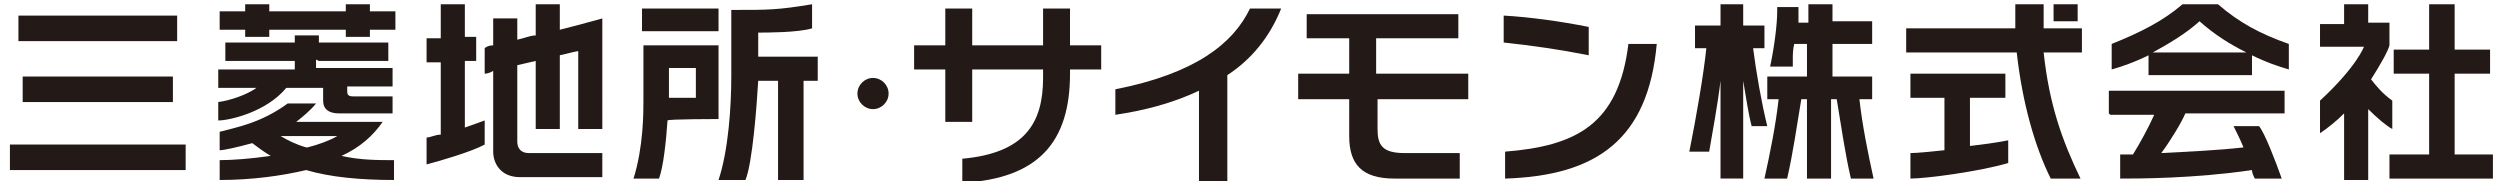 <?xml version="1.0" encoding="UTF-8"?>
<svg xmlns="http://www.w3.org/2000/svg" version="1.1" xmlns:xlink="http://www.w3.org/1999/xlink" viewBox="0 0 176.4 12.8">
  <defs>
    <style>
      .cls-1 {
        fill: #231916;
      }

      .cls-2 {
        fill: none;
      }

      .cls-3 {
        clip-path: url(#clippath);
      }
    </style>
    <clipPath id="clippath">
      <rect class="cls-2" x=".7" y=".3" width="175.2" height="12.8"/>
    </clipPath>
  </defs>
  <!-- Generator: Adobe Illustrator 28.7.5, SVG Export Plug-In . SVG Version: 1.2.0 Build 176)  -->
  <g>
    <g id="_レイヤー_1" data-name="レイヤー_1">
      <g class="cls-3">
        <path class="cls-1" d="M168.8,7.1c-.7-.5-1.1-1-1.5-1.5.7-1.1,1.2-2,1.3-2.4v-1.6h-1.5V.3h-1.7v1.4h-1.7v1.6h3.1s-.5,1.4-3.1,3.8v2.3c.6-.4,1.2-.9,1.7-1.4v4.7h1.7v-5c.6.6,1.3,1.2,1.7,1.4v-1.9Z"/>
        <path class="cls-1" d="M148.9,8.1h3.1c-.4.9-1,2-1.5,2.8-.4,0-.7,0-.9,0v1.7c1.3,0,5.2,0,9.3-.6,0,.2.1.4.2.6h1.9c-.5-1.4-1.2-3.2-1.6-3.7h-1.8c.2.4.5,1,.7,1.5-1.7.2-3.9.3-5.8.4.6-.8,1.4-2.1,1.7-2.8h7v-1.6h-12.4v1.6Z"/>
        <path class="cls-1" d="M156.4.3h-2.4c-1.4,1.2-3,2-5,2.8v1.8c.7-.2,1.6-.5,2.6-1v1.4h7.3v-1.4c1,.5,1.9.8,2.6,1v-1.8c-2-.7-3.5-1.5-5-2.8M151.9,3.7c1.1-.6,2.3-1.3,3.3-2.2,1,.9,2.1,1.6,3.3,2.2h-6.6Z"/>
        <polygon class="cls-1" points="173.2 10.9 173.2 5.2 175.7 5.2 175.7 3.5 173.2 3.5 173.2 .3 171.4 .3 171.4 3.5 168.9 3.5 168.9 5.2 171.4 5.2 171.4 10.9 168.6 10.9 168.6 12.6 176 12.6 176 10.9 173.2 10.9"/>
        <path class="cls-1" d="M132.1,7v-1.6h-2.8v-2.3h2.8v-1.6h-2.8V.3h-1.7v1.3h-.7c0-.4,0-.7,0-1.1h-1.5c0,.1,0,.3,0,.3,0,.9-.2,2.5-.5,3.9h1.6c0-.1,0-.5,0-.5,0-.3,0-.7.1-1.1h.9v2.3h-2.8v1.6h.8c-.2,1.8-.6,3.8-1,5.6h1.6c.4-1.7.7-3.8,1-5.6h.4v5.6h1.7v-5.6h.4c.3,1.8.6,3.9,1,5.6h1.6c-.4-1.8-.8-3.8-1-5.6h.8Z"/>
        <path class="cls-1" d="M123.7,3.4h.8v-1.6s-1.5,0-1.5,0V.3h-1.6v1.5h-1.8v1.6h.8c-.2,1.9-.7,4.8-1.2,7.3h1.4c.2-1.2.6-3.3.8-5v6.9h1.6v-6.9c.2,1.2.4,2.5.6,3.2h1.1c-.4-1.6-.8-3.9-1-5.5"/>
        <rect class="cls-1" x="144.9" y=".3" width="1.7" height="1.2"/>
        <path class="cls-1" d="M139,6.9h2.5v-1.7h-6.7v1.7h2.4v3.7c-1,.1-1.9.2-2.4.2v1.8c1.1,0,4.9-.5,6.9-1.1v-1.6c-1,.2-1.9.3-2.7.4v-3.4Z"/>
        <path class="cls-1" d="M146.9,3.7v-1.7h-2.7c0-.6,0-1.1,0-1.7h-2c0,.6,0,1.2,0,1.7h-7.7v1.7h7.8c.4,3.6,1.3,6.7,2.4,8.9h2.1c-1.3-2.7-2.2-5.2-2.6-8.9h2.5Z"/>
        <path class="cls-1" d="M27.1,8.6h-6.2c.5-.4,1-.8,1.4-1.3h-2c-1.9,1.4-3.7,1.7-4.8,2v1.3c.3,0,1.2-.2,2.3-.5.4.3.8.6,1.3.9-1.4.2-2.7.3-3.6.3v1.4c2.3,0,4.4-.3,6.1-.7,1.7.5,3.8.7,6.2.7v-1.4c-1.1,0-2.4,0-3.7-.3,1.3-.6,2.2-1.4,2.9-2.4M21.6,10.4c-.7-.2-1.3-.5-1.8-.8h4c-.5.3-1.3.6-2.1.8M32.8,4.3h.8v-1.7h-.8V.3h-1.7v2.4h-1v1.7h1v5.1c-.4,0-.7.2-1,.2v1.9c.8-.2,3.2-.9,4.1-1.4v-1.7c-.3.1-.8.3-1.4.5v-4.6ZM26.1.3h-1.7v.5h-5.4V.3h-1.7v.5h-1.8v1.3h1.8v.5h1.7v-.5h5.4v.5h1.7v-.5h1.8V.8h-1.8V.3ZM22.5,4.3h4.9v-1.3h-4.9v-.5h-1.7v.5h-4.9v1.3h4.9v.6h-5.4v1.3h2.7c-.7.5-1.9.9-2.7,1v1.3c.8,0,3.4-.6,4.8-2.3h2.6v.9c0,.6.4.9,1.1.9h3.8v-1.2h-2.8c-.4,0-.4-.2-.4-.4v-.3h3.2v-1.3h-5.4v-.6ZM.7,12h12.4v-1.8H.7v1.8ZM12.5,1.1H1.3v1.8h11.2v-1.8ZM50.7.6h-5.4v1.6h5.4V.6ZM12.2,5.4H1.6v1.8h10.6v-1.8ZM39.5.3h-1.7v2.2c-.4,0-.8.2-1.3.3v-1.5h-1.7v1.9c-.4,0-.6.2-.6.2v1.8s.3,0,.6-.2v5.7c0,.8.5,1.8,1.9,1.8h5.8v-1.7h-5.2c-.5,0-.8-.3-.8-.8v-5.4c.4-.1.9-.2,1.3-.3v4.8h1.7V3.9c.8-.2,1.3-.3,1.3-.3v5.5h1.7V1.3c0,0-1.8.5-3,.8V.3ZM50.7,3.2h-5.3v4c0,.7,0,3.2-.7,5.4h1.8c.3-.8.5-2.6.6-4.1h0c0-.1,3.6-.1,3.6-.1V3.2ZM49.1,6.9h-1.9v-2.1h1.9v2.1ZM53.4,2.3h.1c.6,0,2.8,0,3.8-.3,0,0,0-1.6,0-1.7-2.4.4-3.1.4-5.4.4h-.3v4.7c0,2.1-.2,5.2-.9,7.3h1.9c.5-1.2.8-5.3.9-7h1.4v7h1.8v-7h1v-1.7h-4.2v-1.7Z"/>
        <path class="cls-1" d="M75.5,4.9v.3c0,4.8-2.2,7.4-7.6,7.7v-1.7c4.4-.4,5.7-2.5,5.7-5.7v-.6h-5v3.7h-1.9v-3.7h-2.2v-1.7h2.2V.6h1.9v2.6h5V.6h1.9v2.6h2.2v1.7h-2.2Z"/>
        <path class="cls-1" d="M86.6,5.3v7.7h-2v-6.6c-1.9.9-3.9,1.4-5.9,1.7v-1.8c5.6-1.1,8.3-3.2,9.5-5.7h2.2c-.8,2-2.1,3.6-3.8,4.7"/>
        <path class="cls-1" d="M97.2,7v2.1c0,1.1.3,1.7,1.9,1.7h3.9v1.8h-4.6c-2.3,0-3.2-1-3.2-3v-2.6h-3.6v-1.8h3.6v-2.5h-3v-1.7h10.7v1.7h-5.8v2.5h6.5v1.8h-6.5Z"/>
        <path class="cls-1" d="M106.1,3v-1.9c1.8.1,4,.4,6,.8v2c-2-.4-4.1-.7-6-.9M106.2,12.6v-1.9c5-.4,8-1.9,8.7-7.6h2c-.6,6.7-4.2,9.3-10.7,9.5"/>
        <path class="cls-1" d="M62.7,6.6c0,.6-.5,1.1-1.1,1.1s-1.1-.5-1.1-1.1.5-1.1,1.1-1.1,1.1.5,1.1,1.1"/>
      </g>
    </g>
  </g>
</svg>